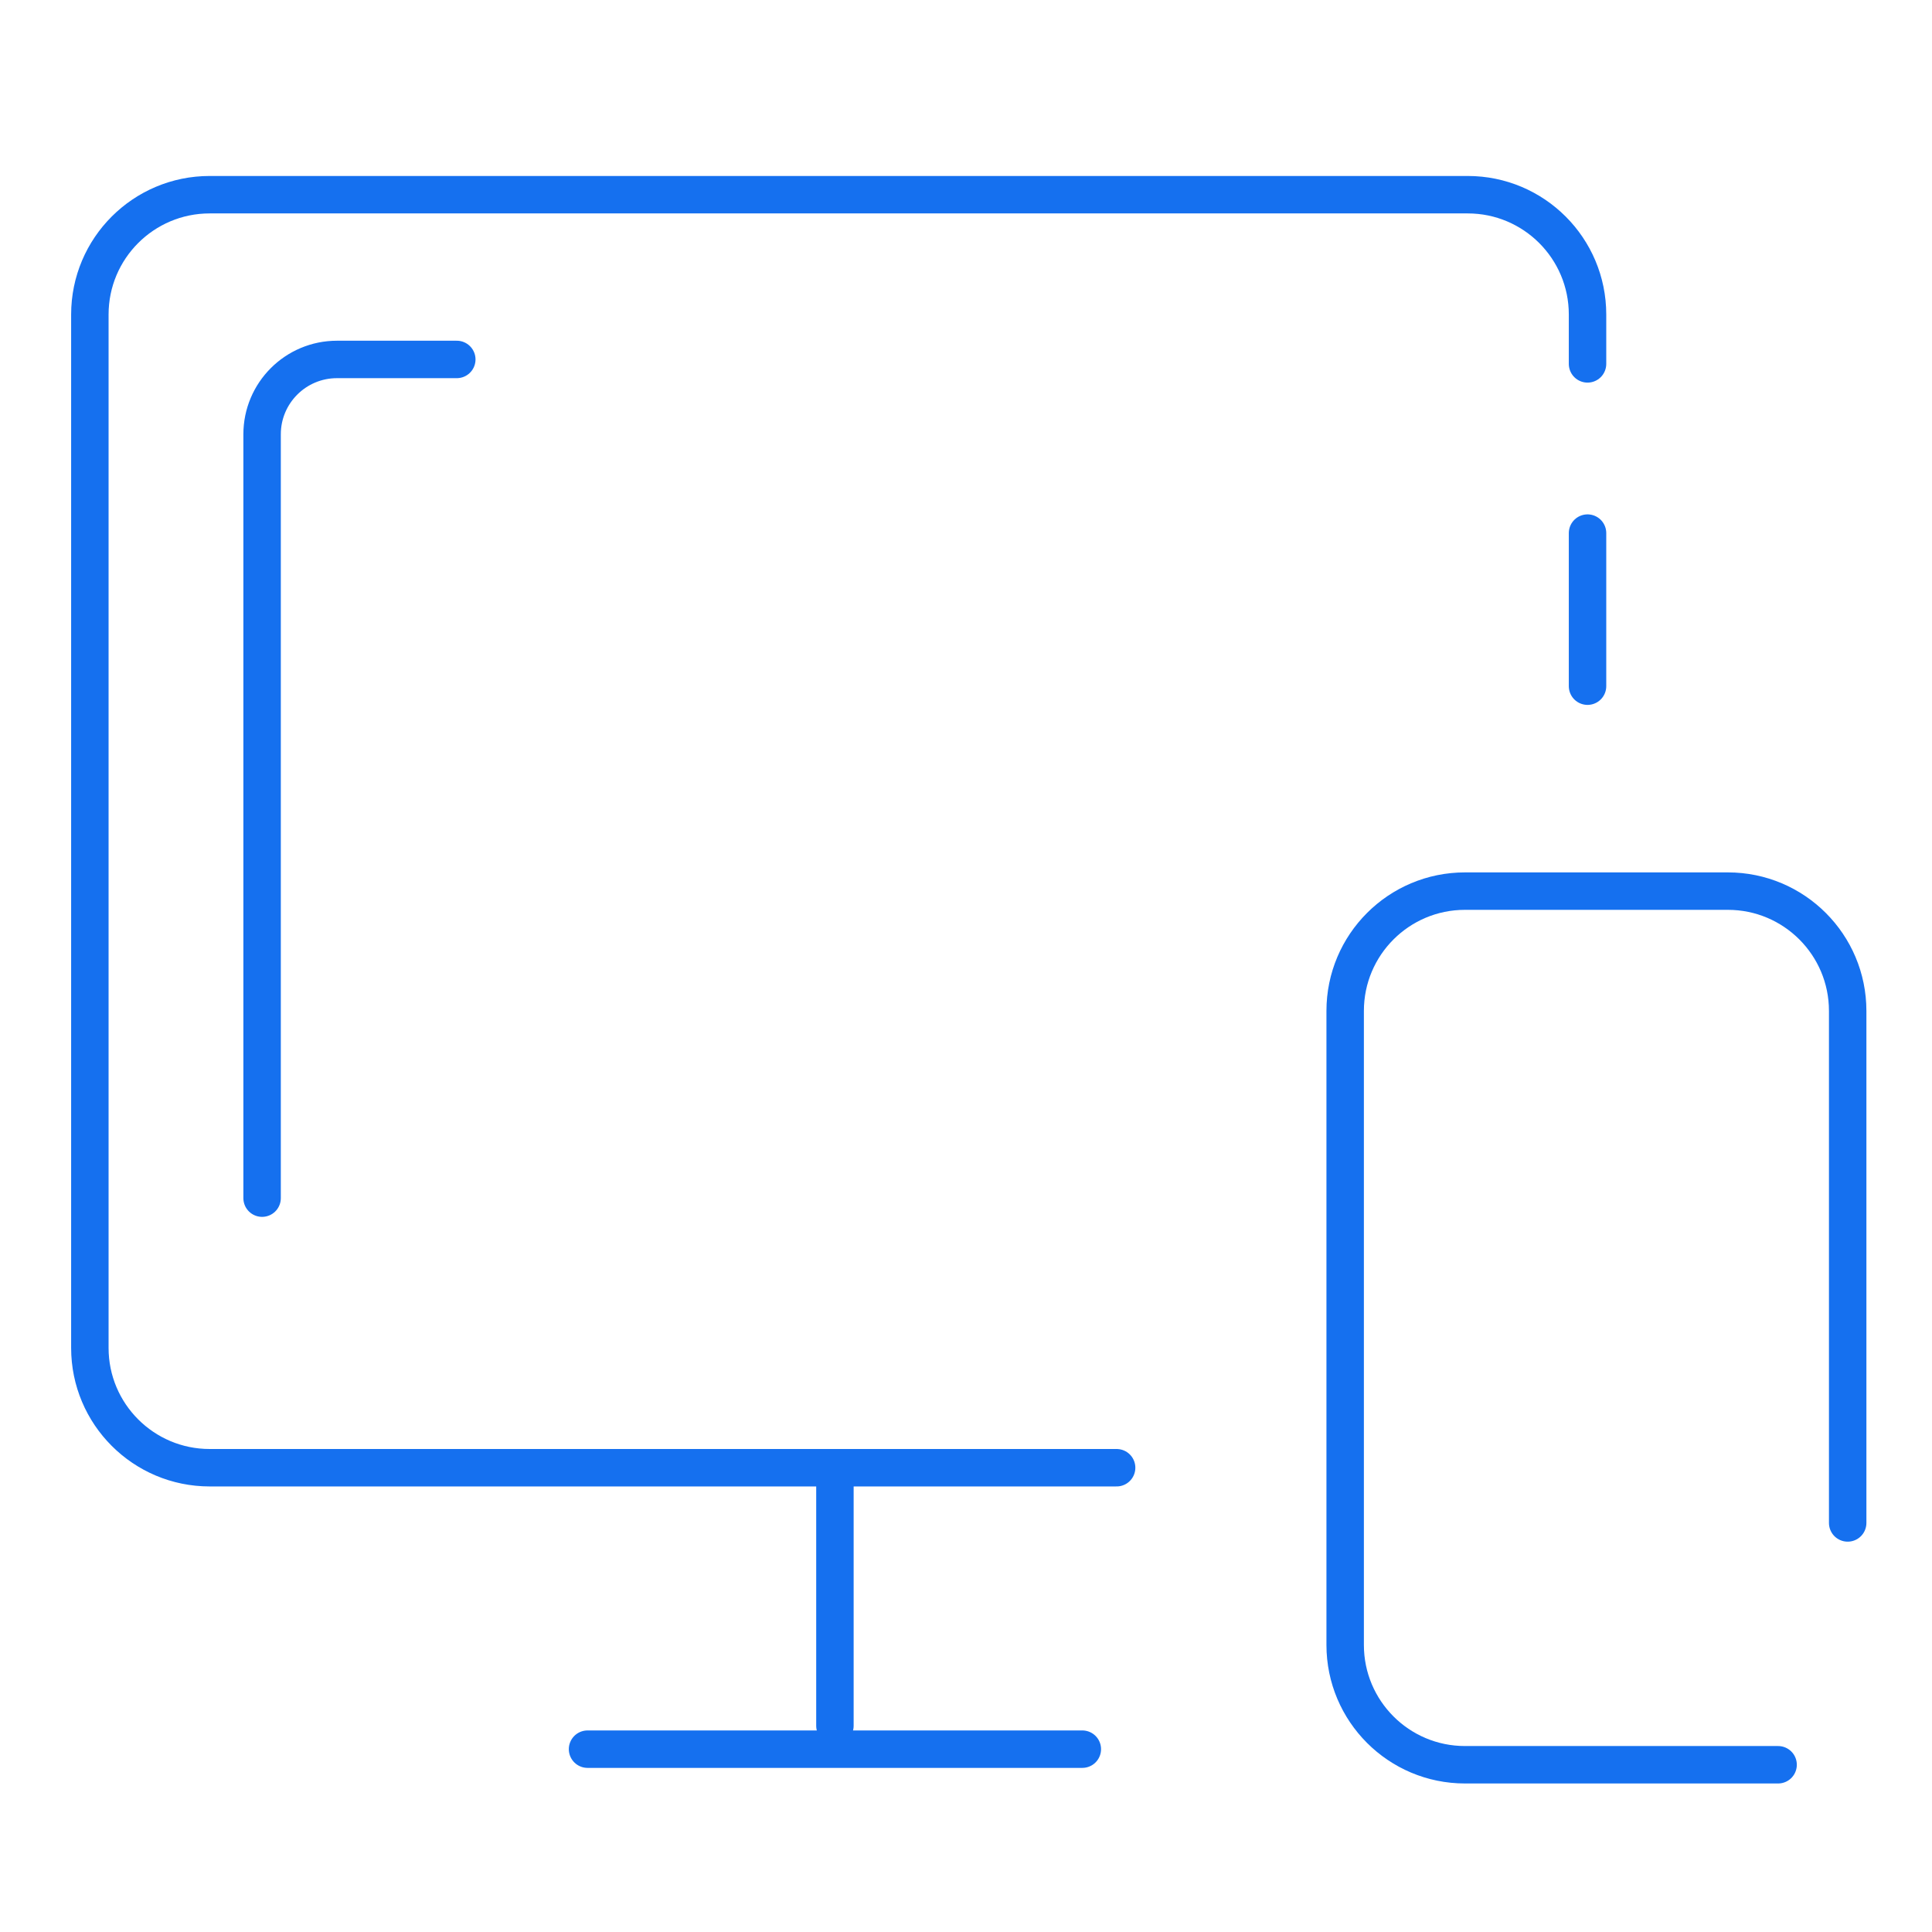 <svg width="129" height="129" viewBox="0 0 129 129" fill="none" xmlns="http://www.w3.org/2000/svg">
<path d="M106 24.297V21C106 16.582 102.418 13 98 13H14C9.582 13 6 16.582 6 21V90C6 94.418 9.582 98 14 98H74.557M106 35.595V45.816" stroke="#1570EF" stroke-width="2.5" stroke-linecap="round"/>
<path d="M30.5 24H22.5C19.739 24 17.5 26.239 17.5 29V80" stroke="#1570EF" stroke-width="2.5" stroke-linecap="round"/>
<path d="M123.37 101.687V67.5C123.37 63.082 119.788 59.5 115.37 59.5H97.817C93.399 59.5 89.817 63.082 89.817 67.5V109.833C89.817 114.252 93.399 117.833 97.817 117.833H118.724" stroke="#1570EF" stroke-width="2.5" stroke-linecap="round"/>
<path d="M55.748 98.042V115.229" stroke="#1570EF" stroke-width="2.5" stroke-linecap="round"/>
<path d="M39.23 116.792H72.267" stroke="#1570EF" stroke-width="2.5" stroke-linecap="round"/>
</svg>

